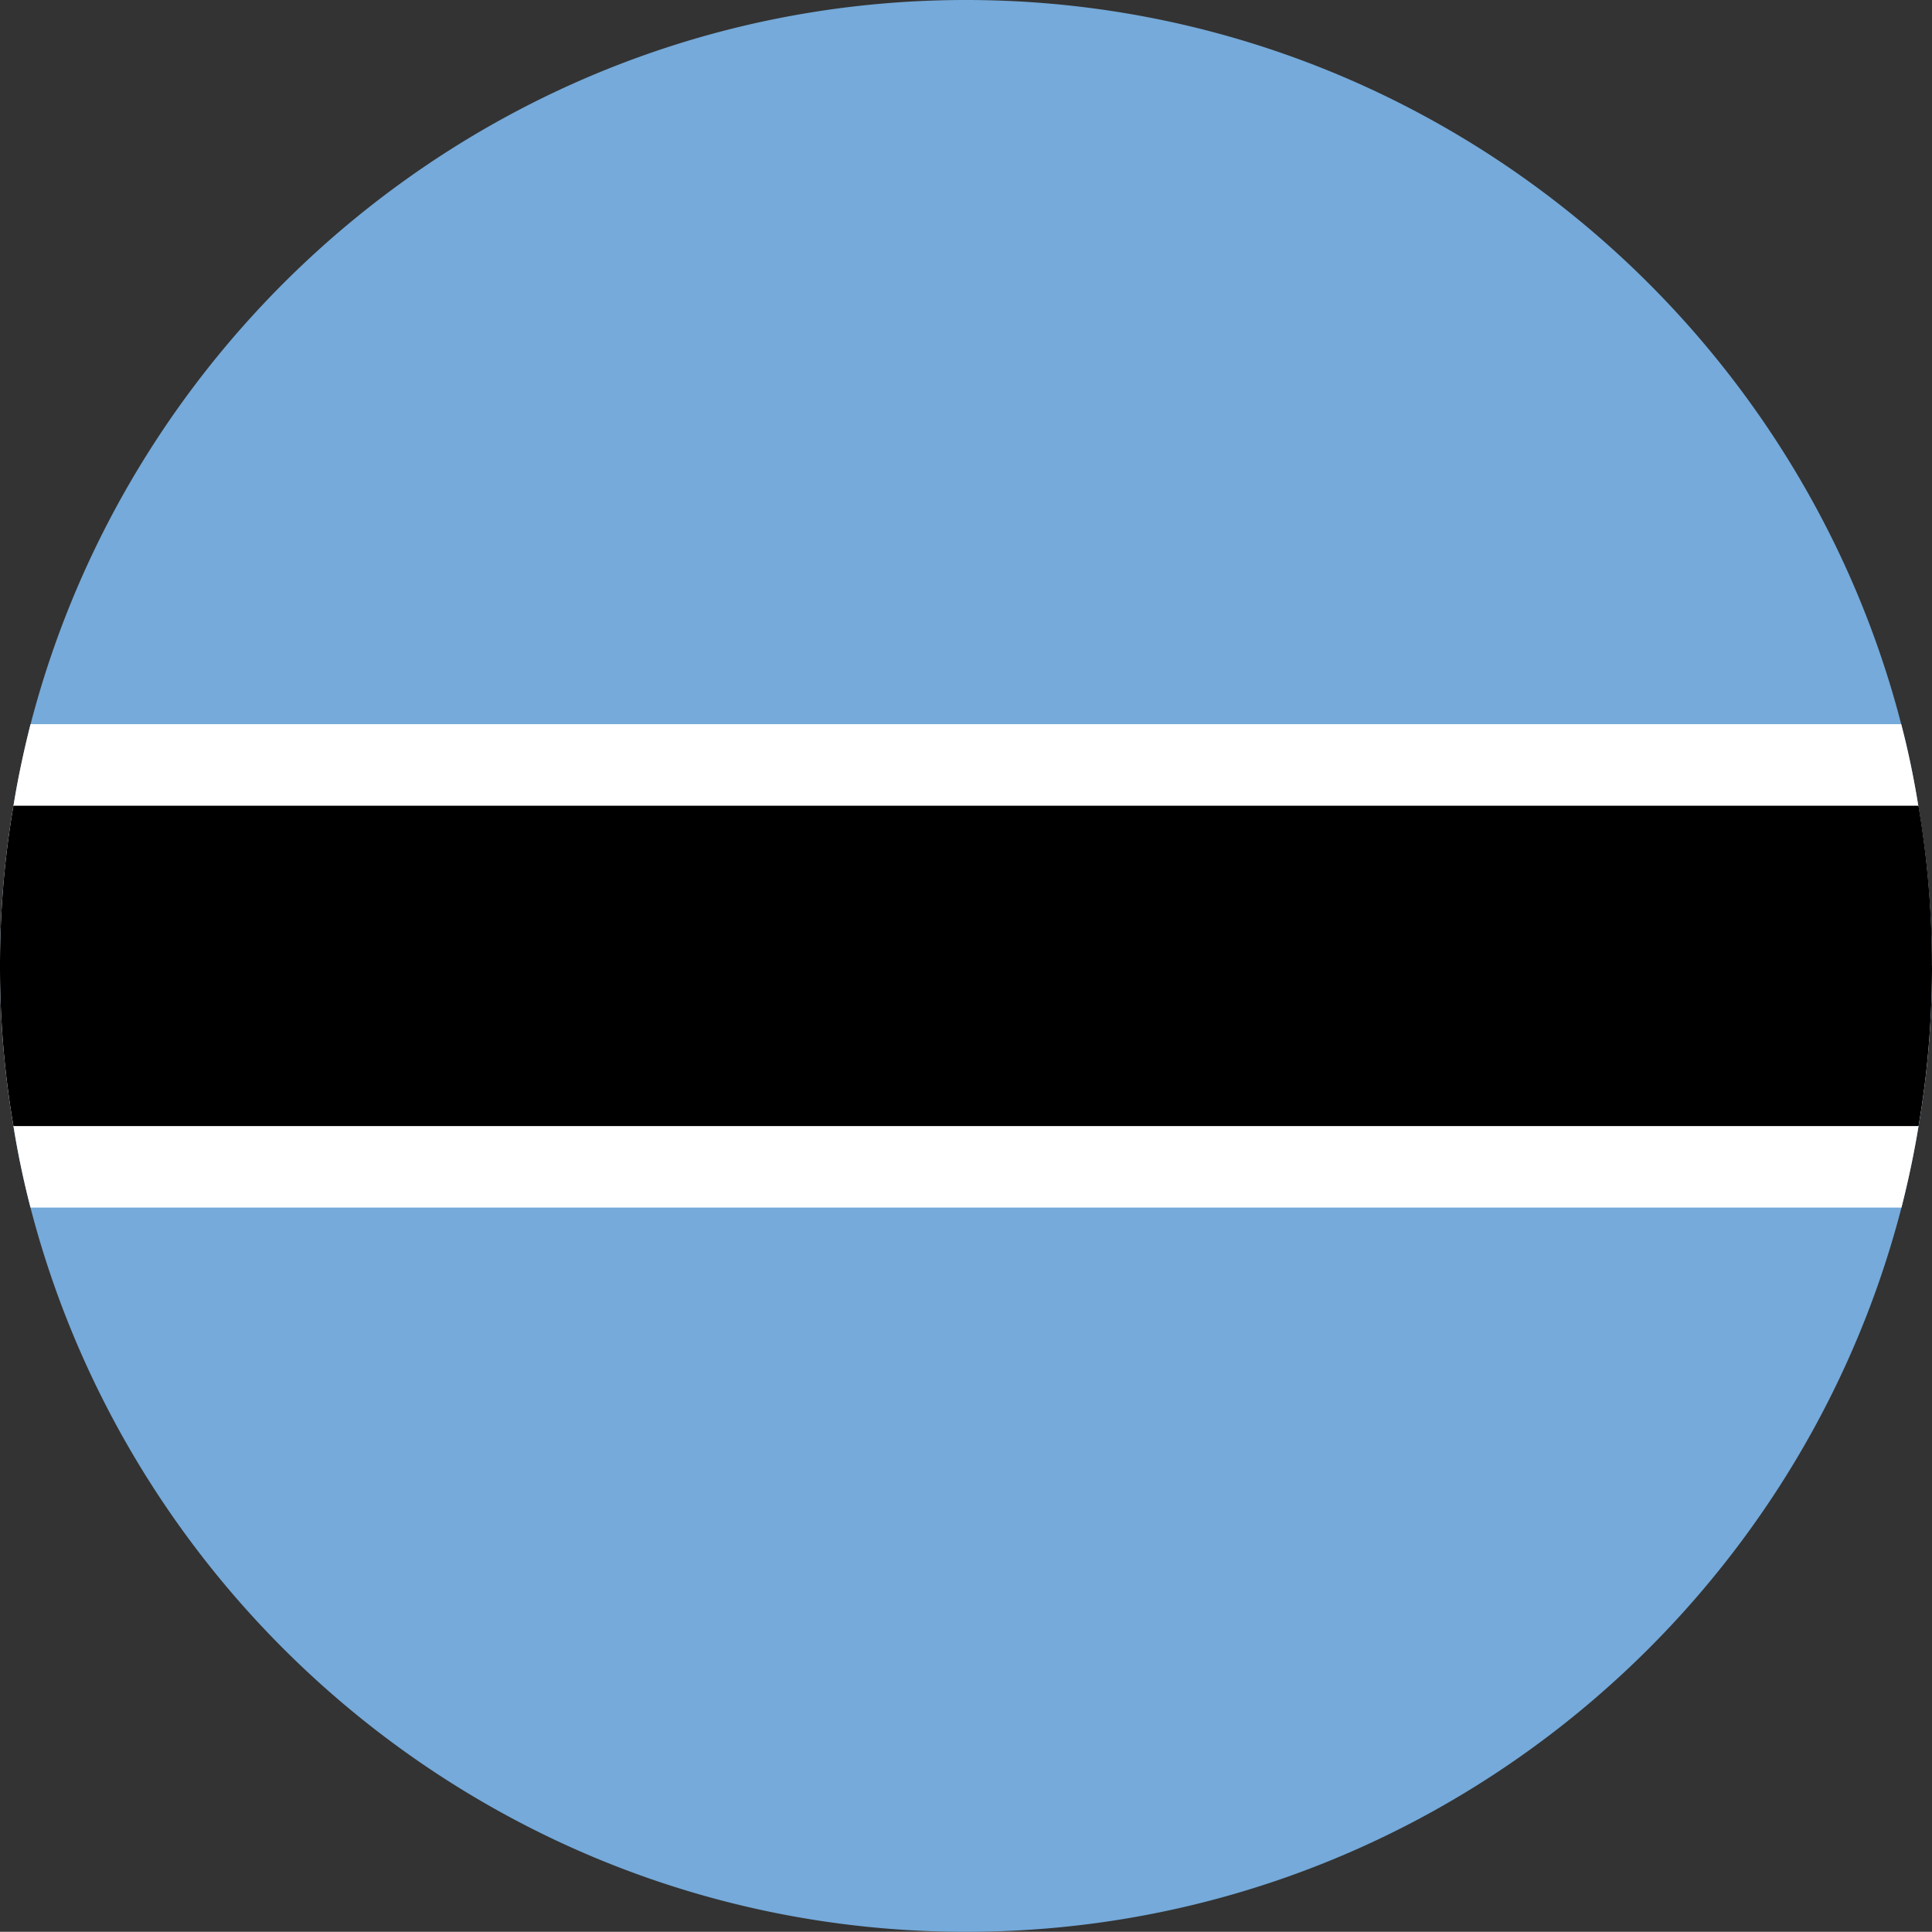 <svg width="32.004" height="32.001" xmlns="http://www.w3.org/2000/svg"><rect width="100%" height="100%" fill="#333333" stroke="none"/><g fill="none"><path d="M32.004 16c0 .906-.075 1.794-.223 2.654-.075.456-.17.905-.283 1.35-1.783 6.888-8.052 11.997-15.495 11.997-7.442 0-13.71-5.105-15.497-11.993a14.54 14.54 0 0 1-.283-1.35A15.614 15.614 0 0 1 0 16.004c0-.906.074-1.79.223-2.653.074-.456.17-.906.283-1.351C2.292 5.109 8.564 0 16 0s13.715 5.109 15.494 11.996c.117.446.209.895.283 1.351.149.867.223 1.748.223 2.653h.004z" fill="#75AADA"/><path d="M32.004 16c0 .906-.075 1.794-.223 2.654-.075.456-.17.905-.283 1.35H.506a14.54 14.54 0 0 1-.283-1.35A15.615 15.615 0 0 1 0 16.001c0-.906.074-1.79.223-2.654.074-.456.17-.905.283-1.351h30.988c.117.446.209.895.283 1.351.149.867.223 1.748.223 2.653h.004z" fill="#FFF"/><path d="M32.004 16c0 .906-.075 1.794-.223 2.654H.223A15.615 15.615 0 0 1 0 16.001c0-.906.074-1.79.223-2.654H31.78c.148.867.223 1.748.223 2.653h.001z" fill="#000"/></g></svg>